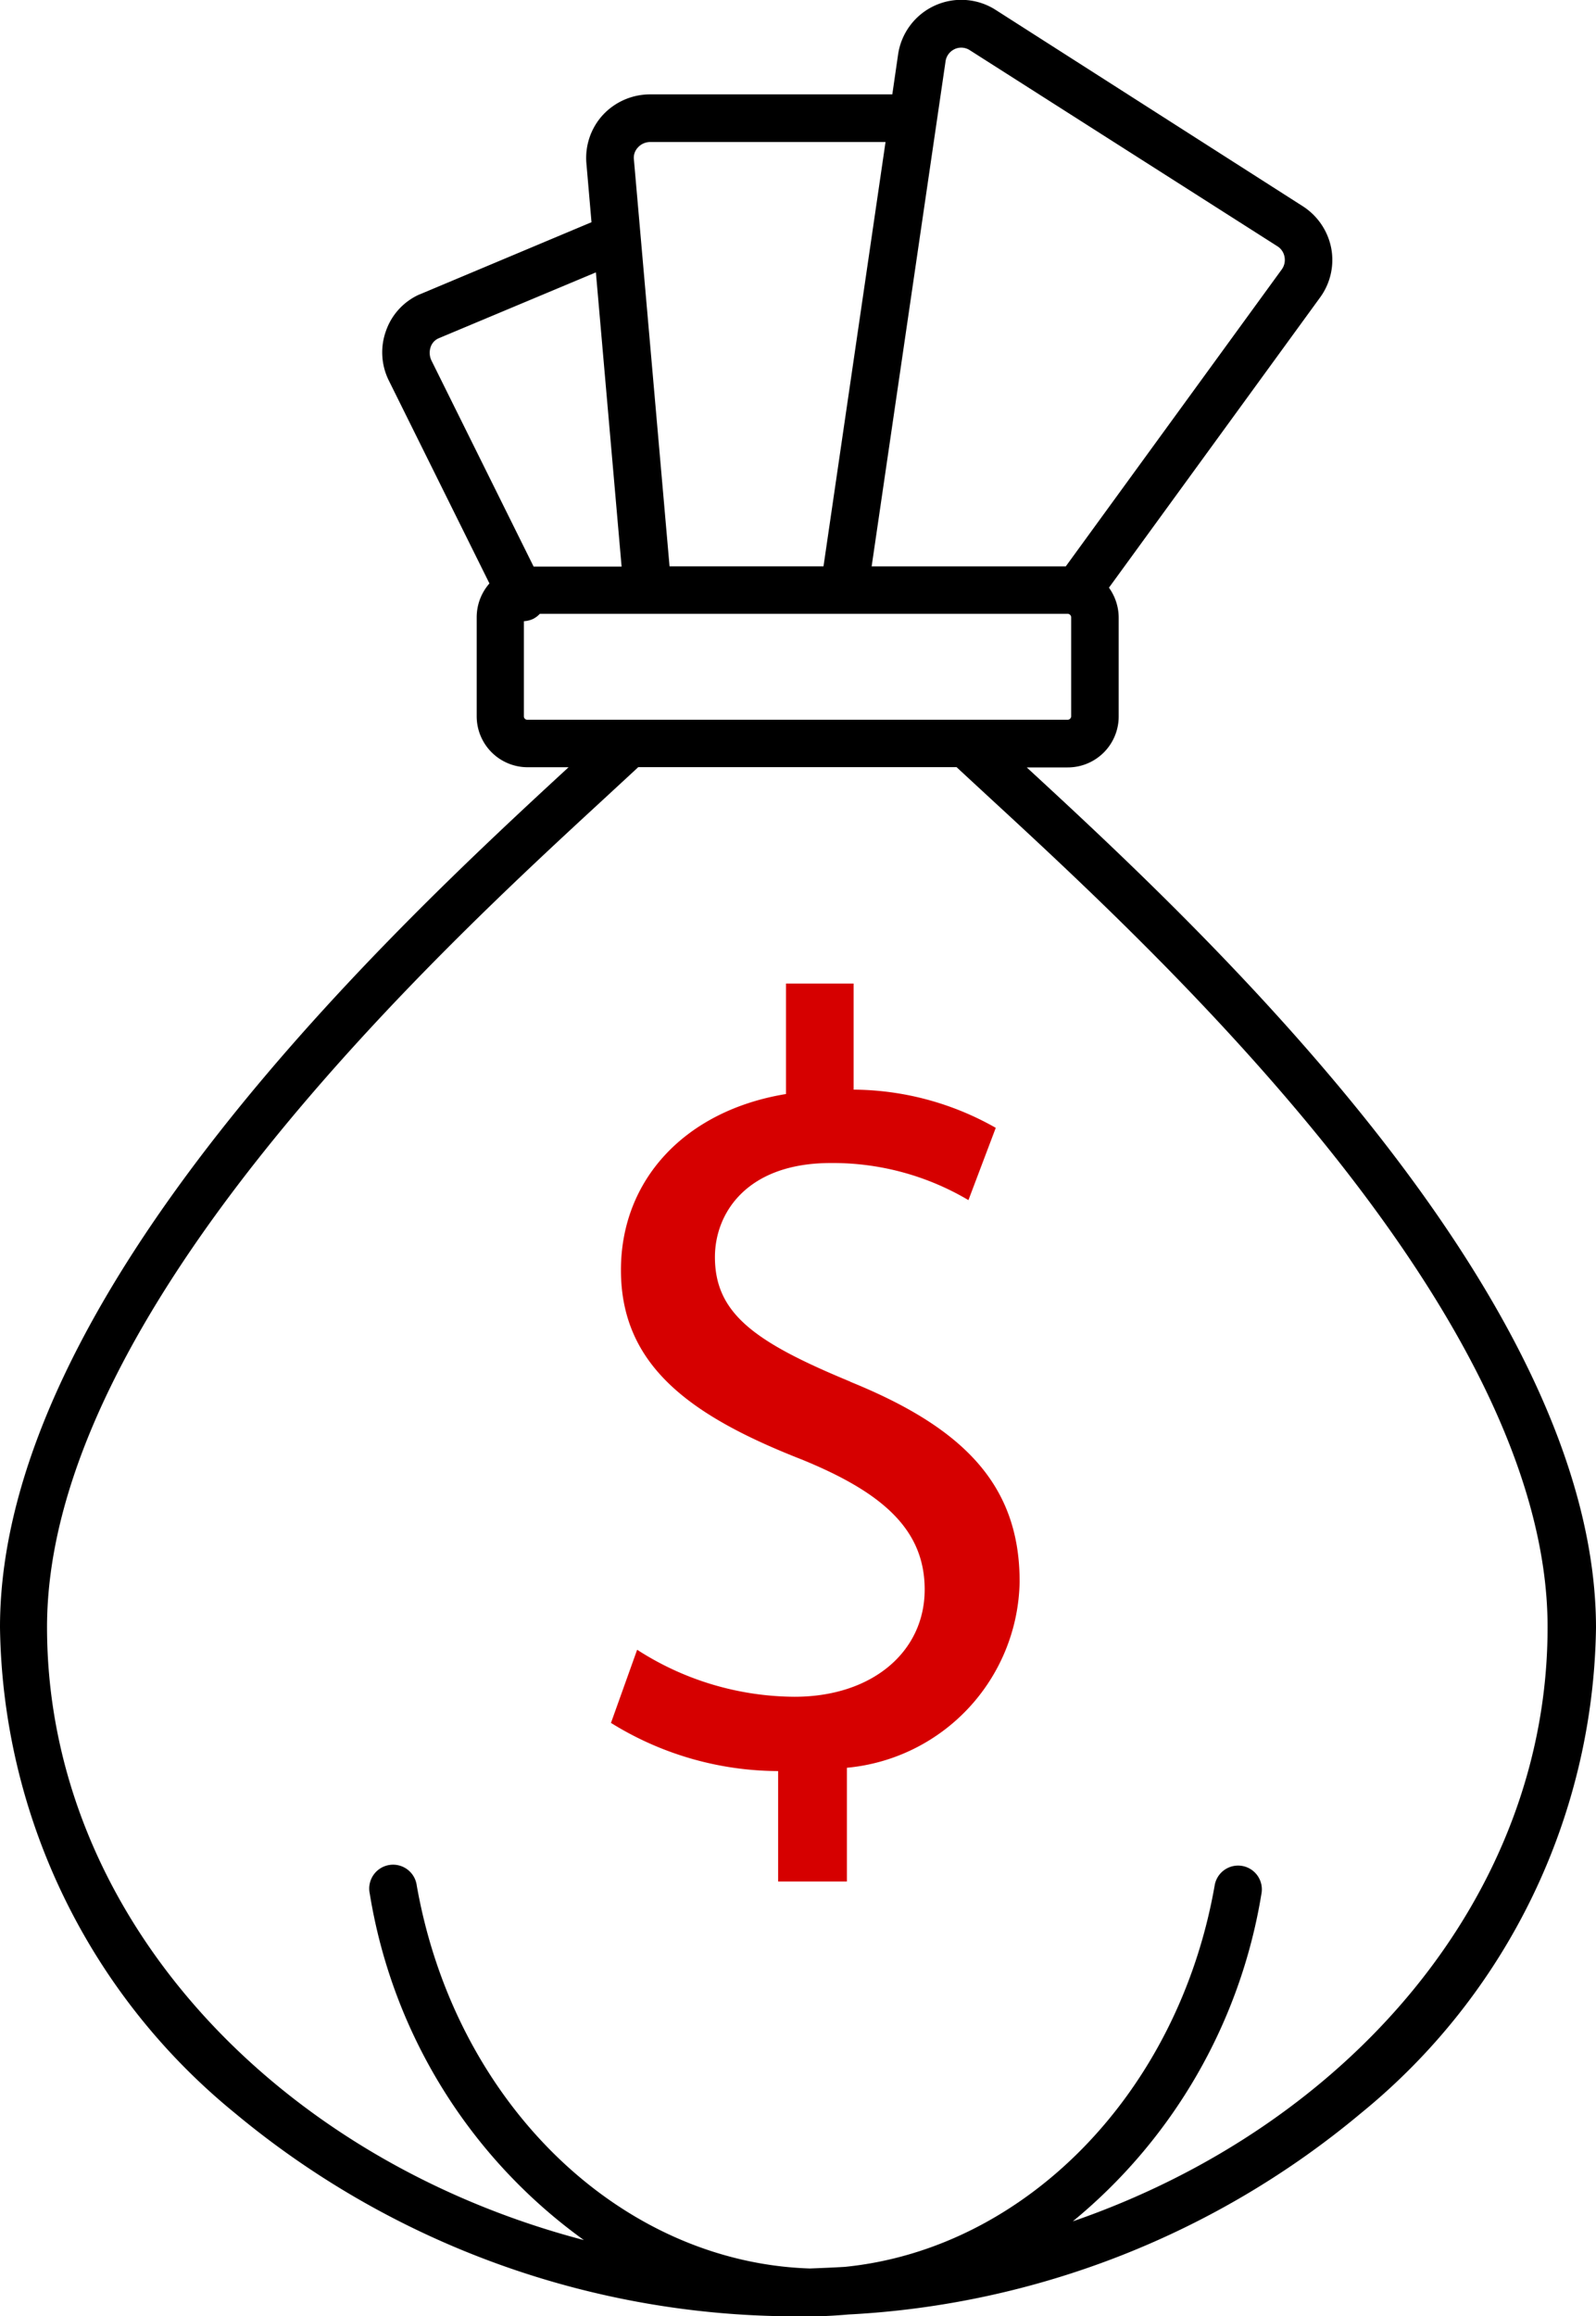 <svg xmlns="http://www.w3.org/2000/svg" width="41.469" height="60.154" viewBox="0 0 41.469 60.154">
  <g id="noun-money-bag-4791026" transform="translate(-157.072 0.002)">
    <path id="Path_108013" data-name="Path 108013" d="M183.751,19.928h1.065a1.323,1.323,0,0,0,1.323-1.323V16.036a1.342,1.342,0,0,0-.253-.776l5.486-7.537a1.65,1.65,0,0,0,.289-1.281,1.672,1.672,0,0,0-.74-1.089l-7.982-5.1a1.659,1.659,0,0,0-2.532,1.161l-.15,1.035h-6.3a1.675,1.675,0,0,0-1.221.535,1.653,1.653,0,0,0-.427,1.263l.132,1.522L167.99,7.638c-.006,0-.012.006-.018.006a1.618,1.618,0,0,0-.872.95,1.643,1.643,0,0,0,.078,1.293l2.611,5.263a1.333,1.333,0,0,0-.331.878V18.6a1.323,1.323,0,0,0,1.323,1.323h1.065c-4.517,4.163-14.774,13.685-14.774,22.335a16.558,16.558,0,0,0,6.1,12.614,22.805,22.805,0,0,0,14.641,5.281c.1,0,.2-.006.307-.006.048,0,.1.006.15.006h.018c.283-.006.559-.024.836-.048a22.573,22.573,0,0,0,13.317-5.233,16.547,16.547,0,0,0,6.1-12.609c-.012-8.65-10.286-18.184-14.791-22.335ZM181.874,1.274a.408.408,0,0,1,.4.03l7.988,5.089a.408.408,0,0,1,.186.277.418.418,0,0,1-.072.325l-5.612,7.712H179.72L181.639,1.6a.413.413,0,0,1,.235-.325ZM173.65,3.824a.434.434,0,0,1,.313-.138h6.118l-1.612,11.02h-4l-.926-10.563a.386.386,0,0,1,.108-.319Zm-5.39,5.191a.38.38,0,0,1,.217-.235l4.078-1.708.668,7.64h-2.286l-2.659-5.36a.47.47,0,0,1-.018-.337Zm2.424,9.582V16.131a.67.67,0,0,0,.24-.06.637.637,0,0,0,.175-.132h13.715a.092.092,0,0,1,.09.09V18.6a.092.092,0,0,1-.09.09h-14.04a.088.088,0,0,1-.09-.09Zm14.25,39.1a13.9,13.9,0,0,0,4.915-8.524.617.617,0,0,0-1.215-.217c-.945,5.4-4.926,9.444-9.612,9.913-.3.018-.6.03-.908.042-4.944-.162-9.221-4.313-10.214-9.949a.62.62,0,1,0-1.221.211,13.8,13.8,0,0,0,5.564,9c-8.054-2.111-13.949-8.475-13.949-15.917,0-8.175,10.154-17.535,14.49-21.529.319-.295.613-.566.872-.806h8.271c.265.247.559.517.884.818,4.331,3.994,14.472,13.349,14.472,21.511.006,6.947-5.125,12.951-12.349,15.441Z" transform="translate(0 0)"/>
    <path id="Path_108014" data-name="Path 108014" d="M311.083,248.119c-2.472-1.023-3.519-1.762-3.519-3.236,0-1.137.824-2.442,3.008-2.442a6.912,6.912,0,0,1,3.579.963l.71-1.877a7.558,7.558,0,0,0-3.693-.992v-2.755h-1.757v2.869c-2.611.427-4.289,2.214-4.289,4.572,0,2.472,1.787,3.778,4.686,4.915,2.1.854,3.206,1.816,3.206,3.381,0,1.618-1.365,2.785-3.381,2.785a7.6,7.6,0,0,1-4.09-1.221l-.68,1.9a8.273,8.273,0,0,0,4.343,1.251V261.1h1.787v-2.954a4.941,4.941,0,0,0,4.488-4.824c.006-2.533-1.474-4.013-4.4-5.2Z" transform="translate(-131.916 -212.239)" fill="#d60000"/>
  </g>
</svg>
